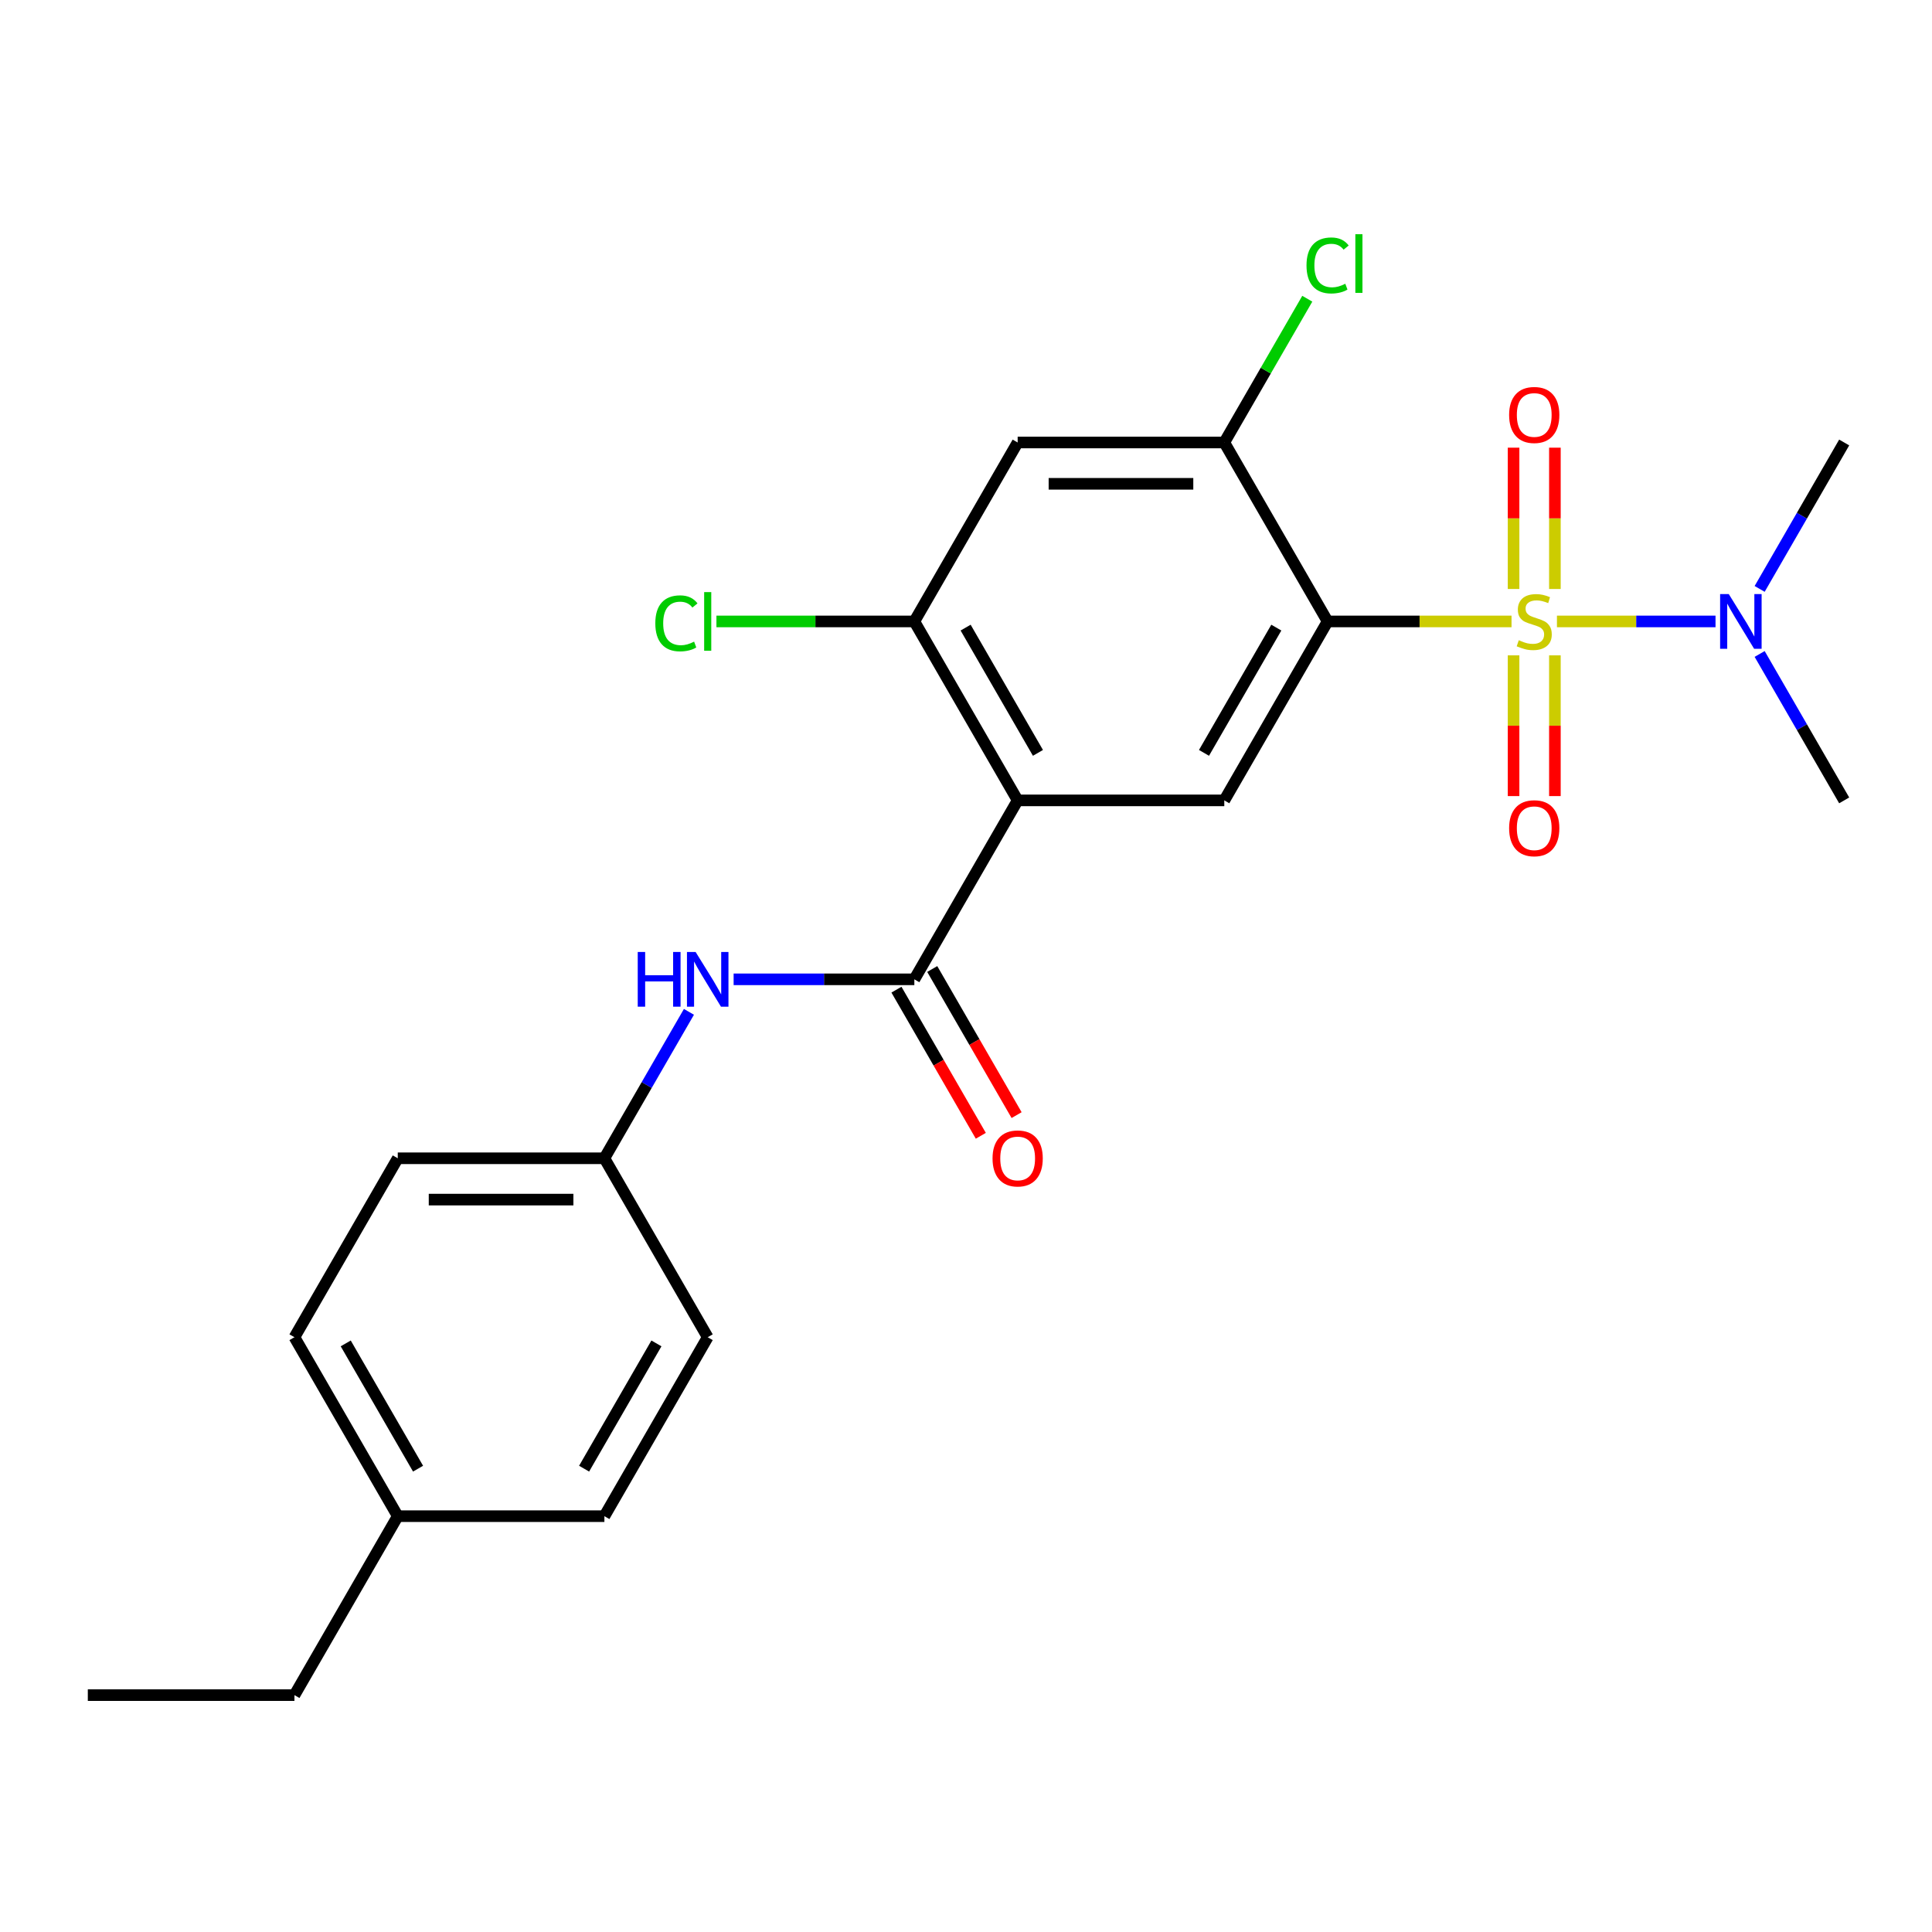 <?xml version='1.0' encoding='iso-8859-1'?>
<svg version='1.1' baseProfile='full'
              xmlns='http://www.w3.org/2000/svg'
                      xmlns:rdkit='http://www.rdkit.org/xml'
                      xmlns:xlink='http://www.w3.org/1999/xlink'
                  xml:space='preserve'
width='1000px' height='1000px' viewBox='0 0 1000 1000'>
<!-- END OF HEADER -->
<rect style='opacity:1.0;fill:#FFFFFF;stroke:none' width='1000' height='1000' x='0' y='0'> </rect>
<path class='bond-0' d='M 782.364,321.654 L 734.765,321.654' style='fill:none;fill-rule:evenodd;stroke:#CCCC00;stroke-width:6px;stroke-linecap:butt;stroke-linejoin:miter;stroke-opacity:1' />
<path class='bond-0' d='M 734.765,321.654 L 687.166,321.654' style='fill:none;fill-rule:evenodd;stroke:#000000;stroke-width:6px;stroke-linecap:butt;stroke-linejoin:miter;stroke-opacity:1' />
<path class='bond-7' d='M 805.871,321.654 L 846.911,321.654' style='fill:none;fill-rule:evenodd;stroke:#CCCC00;stroke-width:6px;stroke-linecap:butt;stroke-linejoin:miter;stroke-opacity:1' />
<path class='bond-7' d='M 846.911,321.654 L 887.95,321.654' style='fill:none;fill-rule:evenodd;stroke:#0000FF;stroke-width:6px;stroke-linecap:butt;stroke-linejoin:miter;stroke-opacity:1' />
<path class='bond-9' d='M 783.422,339.208 L 783.422,375.629' style='fill:none;fill-rule:evenodd;stroke:#CCCC00;stroke-width:6px;stroke-linecap:butt;stroke-linejoin:miter;stroke-opacity:1' />
<path class='bond-9' d='M 783.422,375.629 L 783.422,412.051' style='fill:none;fill-rule:evenodd;stroke:#FF0000;stroke-width:6px;stroke-linecap:butt;stroke-linejoin:miter;stroke-opacity:1' />
<path class='bond-9' d='M 804.813,339.208 L 804.813,375.629' style='fill:none;fill-rule:evenodd;stroke:#CCCC00;stroke-width:6px;stroke-linecap:butt;stroke-linejoin:miter;stroke-opacity:1' />
<path class='bond-9' d='M 804.813,375.629 L 804.813,412.051' style='fill:none;fill-rule:evenodd;stroke:#FF0000;stroke-width:6px;stroke-linecap:butt;stroke-linejoin:miter;stroke-opacity:1' />
<path class='bond-10' d='M 804.813,304.86 L 804.813,268.288' style='fill:none;fill-rule:evenodd;stroke:#CCCC00;stroke-width:6px;stroke-linecap:butt;stroke-linejoin:miter;stroke-opacity:1' />
<path class='bond-10' d='M 804.813,268.288 L 804.813,231.716' style='fill:none;fill-rule:evenodd;stroke:#FF0000;stroke-width:6px;stroke-linecap:butt;stroke-linejoin:miter;stroke-opacity:1' />
<path class='bond-10' d='M 783.422,304.86 L 783.422,268.288' style='fill:none;fill-rule:evenodd;stroke:#CCCC00;stroke-width:6px;stroke-linecap:butt;stroke-linejoin:miter;stroke-opacity:1' />
<path class='bond-10' d='M 783.422,268.288 L 783.422,231.716' style='fill:none;fill-rule:evenodd;stroke:#FF0000;stroke-width:6px;stroke-linecap:butt;stroke-linejoin:miter;stroke-opacity:1' />
<path class='bond-3' d='M 687.166,321.654 L 633.69,414.277' style='fill:none;fill-rule:evenodd;stroke:#000000;stroke-width:6px;stroke-linecap:butt;stroke-linejoin:miter;stroke-opacity:1' />
<path class='bond-3' d='M 660.62,324.852 L 623.187,389.688' style='fill:none;fill-rule:evenodd;stroke:#000000;stroke-width:6px;stroke-linecap:butt;stroke-linejoin:miter;stroke-opacity:1' />
<path class='bond-4' d='M 687.166,321.654 L 633.69,229.031' style='fill:none;fill-rule:evenodd;stroke:#000000;stroke-width:6px;stroke-linecap:butt;stroke-linejoin:miter;stroke-opacity:1' />
<path class='bond-1' d='M 526.738,414.277 L 633.69,414.277' style='fill:none;fill-rule:evenodd;stroke:#000000;stroke-width:6px;stroke-linecap:butt;stroke-linejoin:miter;stroke-opacity:1' />
<path class='bond-2' d='M 526.738,414.277 L 473.262,506.9' style='fill:none;fill-rule:evenodd;stroke:#000000;stroke-width:6px;stroke-linecap:butt;stroke-linejoin:miter;stroke-opacity:1' />
<path class='bond-24' d='M 526.738,414.277 L 473.262,321.654' style='fill:none;fill-rule:evenodd;stroke:#000000;stroke-width:6px;stroke-linecap:butt;stroke-linejoin:miter;stroke-opacity:1' />
<path class='bond-24' d='M 537.241,389.688 L 499.808,324.852' style='fill:none;fill-rule:evenodd;stroke:#000000;stroke-width:6px;stroke-linecap:butt;stroke-linejoin:miter;stroke-opacity:1' />
<path class='bond-8' d='M 473.262,506.9 L 426.493,506.9' style='fill:none;fill-rule:evenodd;stroke:#000000;stroke-width:6px;stroke-linecap:butt;stroke-linejoin:miter;stroke-opacity:1' />
<path class='bond-8' d='M 426.493,506.9 L 379.724,506.9' style='fill:none;fill-rule:evenodd;stroke:#0000FF;stroke-width:6px;stroke-linecap:butt;stroke-linejoin:miter;stroke-opacity:1' />
<path class='bond-11' d='M 464,512.248 L 485.832,550.062' style='fill:none;fill-rule:evenodd;stroke:#000000;stroke-width:6px;stroke-linecap:butt;stroke-linejoin:miter;stroke-opacity:1' />
<path class='bond-11' d='M 485.832,550.062 L 507.664,587.877' style='fill:none;fill-rule:evenodd;stroke:#FF0000;stroke-width:6px;stroke-linecap:butt;stroke-linejoin:miter;stroke-opacity:1' />
<path class='bond-11' d='M 482.524,501.552 L 504.357,539.367' style='fill:none;fill-rule:evenodd;stroke:#000000;stroke-width:6px;stroke-linecap:butt;stroke-linejoin:miter;stroke-opacity:1' />
<path class='bond-11' d='M 504.357,539.367 L 526.189,577.182' style='fill:none;fill-rule:evenodd;stroke:#FF0000;stroke-width:6px;stroke-linecap:butt;stroke-linejoin:miter;stroke-opacity:1' />
<path class='bond-6' d='M 633.69,229.031 L 526.738,229.031' style='fill:none;fill-rule:evenodd;stroke:#000000;stroke-width:6px;stroke-linecap:butt;stroke-linejoin:miter;stroke-opacity:1' />
<path class='bond-6' d='M 617.647,250.421 L 542.781,250.421' style='fill:none;fill-rule:evenodd;stroke:#000000;stroke-width:6px;stroke-linecap:butt;stroke-linejoin:miter;stroke-opacity:1' />
<path class='bond-13' d='M 633.69,229.031 L 655.17,191.826' style='fill:none;fill-rule:evenodd;stroke:#000000;stroke-width:6px;stroke-linecap:butt;stroke-linejoin:miter;stroke-opacity:1' />
<path class='bond-13' d='M 655.17,191.826 L 676.65,154.622' style='fill:none;fill-rule:evenodd;stroke:#00CC00;stroke-width:6px;stroke-linecap:butt;stroke-linejoin:miter;stroke-opacity:1' />
<path class='bond-5' d='M 473.262,321.654 L 526.738,229.031' style='fill:none;fill-rule:evenodd;stroke:#000000;stroke-width:6px;stroke-linecap:butt;stroke-linejoin:miter;stroke-opacity:1' />
<path class='bond-14' d='M 473.262,321.654 L 422.043,321.654' style='fill:none;fill-rule:evenodd;stroke:#000000;stroke-width:6px;stroke-linecap:butt;stroke-linejoin:miter;stroke-opacity:1' />
<path class='bond-14' d='M 422.043,321.654 L 370.824,321.654' style='fill:none;fill-rule:evenodd;stroke:#00CC00;stroke-width:6px;stroke-linecap:butt;stroke-linejoin:miter;stroke-opacity:1' />
<path class='bond-20' d='M 910.789,304.82 L 932.667,266.926' style='fill:none;fill-rule:evenodd;stroke:#0000FF;stroke-width:6px;stroke-linecap:butt;stroke-linejoin:miter;stroke-opacity:1' />
<path class='bond-20' d='M 932.667,266.926 L 954.545,229.031' style='fill:none;fill-rule:evenodd;stroke:#000000;stroke-width:6px;stroke-linecap:butt;stroke-linejoin:miter;stroke-opacity:1' />
<path class='bond-21' d='M 910.789,338.488 L 932.667,376.382' style='fill:none;fill-rule:evenodd;stroke:#0000FF;stroke-width:6px;stroke-linecap:butt;stroke-linejoin:miter;stroke-opacity:1' />
<path class='bond-21' d='M 932.667,376.382 L 954.545,414.277' style='fill:none;fill-rule:evenodd;stroke:#000000;stroke-width:6px;stroke-linecap:butt;stroke-linejoin:miter;stroke-opacity:1' />
<path class='bond-12' d='M 356.591,523.734 L 334.713,561.628' style='fill:none;fill-rule:evenodd;stroke:#0000FF;stroke-width:6px;stroke-linecap:butt;stroke-linejoin:miter;stroke-opacity:1' />
<path class='bond-12' d='M 334.713,561.628 L 312.834,599.523' style='fill:none;fill-rule:evenodd;stroke:#000000;stroke-width:6px;stroke-linecap:butt;stroke-linejoin:miter;stroke-opacity:1' />
<path class='bond-16' d='M 312.834,599.523 L 366.31,692.146' style='fill:none;fill-rule:evenodd;stroke:#000000;stroke-width:6px;stroke-linecap:butt;stroke-linejoin:miter;stroke-opacity:1' />
<path class='bond-17' d='M 312.834,599.523 L 205.882,599.523' style='fill:none;fill-rule:evenodd;stroke:#000000;stroke-width:6px;stroke-linecap:butt;stroke-linejoin:miter;stroke-opacity:1' />
<path class='bond-17' d='M 296.791,620.913 L 221.925,620.913' style='fill:none;fill-rule:evenodd;stroke:#000000;stroke-width:6px;stroke-linecap:butt;stroke-linejoin:miter;stroke-opacity:1' />
<path class='bond-15' d='M 205.882,784.769 L 152.406,692.146' style='fill:none;fill-rule:evenodd;stroke:#000000;stroke-width:6px;stroke-linecap:butt;stroke-linejoin:miter;stroke-opacity:1' />
<path class='bond-15' d='M 216.386,760.18 L 178.952,695.344' style='fill:none;fill-rule:evenodd;stroke:#000000;stroke-width:6px;stroke-linecap:butt;stroke-linejoin:miter;stroke-opacity:1' />
<path class='bond-22' d='M 205.882,784.769 L 152.406,877.392' style='fill:none;fill-rule:evenodd;stroke:#000000;stroke-width:6px;stroke-linecap:butt;stroke-linejoin:miter;stroke-opacity:1' />
<path class='bond-25' d='M 205.882,784.769 L 312.834,784.769' style='fill:none;fill-rule:evenodd;stroke:#000000;stroke-width:6px;stroke-linecap:butt;stroke-linejoin:miter;stroke-opacity:1' />
<path class='bond-19' d='M 366.31,692.146 L 312.834,784.769' style='fill:none;fill-rule:evenodd;stroke:#000000;stroke-width:6px;stroke-linecap:butt;stroke-linejoin:miter;stroke-opacity:1' />
<path class='bond-19' d='M 339.764,695.344 L 302.331,760.18' style='fill:none;fill-rule:evenodd;stroke:#000000;stroke-width:6px;stroke-linecap:butt;stroke-linejoin:miter;stroke-opacity:1' />
<path class='bond-18' d='M 205.882,599.523 L 152.406,692.146' style='fill:none;fill-rule:evenodd;stroke:#000000;stroke-width:6px;stroke-linecap:butt;stroke-linejoin:miter;stroke-opacity:1' />
<path class='bond-23' d='M 152.406,877.392 L 45.455,877.392' style='fill:none;fill-rule:evenodd;stroke:#000000;stroke-width:6px;stroke-linecap:butt;stroke-linejoin:miter;stroke-opacity:1' />
<path  class='atom-0' d='M 786.118 331.374
Q 786.438 331.494, 787.758 332.054
Q 789.078 332.614, 790.518 332.974
Q 791.998 333.294, 793.438 333.294
Q 796.118 333.294, 797.678 332.014
Q 799.238 330.694, 799.238 328.414
Q 799.238 326.854, 798.438 325.894
Q 797.678 324.934, 796.478 324.414
Q 795.278 323.894, 793.278 323.294
Q 790.758 322.534, 789.238 321.814
Q 787.758 321.094, 786.678 319.574
Q 785.638 318.054, 785.638 315.494
Q 785.638 311.934, 788.038 309.734
Q 790.478 307.534, 795.278 307.534
Q 798.558 307.534, 802.278 309.094
L 801.358 312.174
Q 797.958 310.774, 795.398 310.774
Q 792.638 310.774, 791.118 311.934
Q 789.598 313.054, 789.638 315.014
Q 789.638 316.534, 790.398 317.454
Q 791.198 318.374, 792.318 318.894
Q 793.478 319.414, 795.398 320.014
Q 797.958 320.814, 799.478 321.614
Q 800.998 322.414, 802.078 324.054
Q 803.198 325.654, 803.198 328.414
Q 803.198 332.334, 800.558 334.454
Q 797.958 336.534, 793.598 336.534
Q 791.078 336.534, 789.158 335.974
Q 787.278 335.454, 785.038 334.534
L 786.118 331.374
' fill='#CCCC00'/>
<path  class='atom-8' d='M 894.81 307.494
L 904.09 322.494
Q 905.01 323.974, 906.49 326.654
Q 907.97 329.334, 908.05 329.494
L 908.05 307.494
L 911.81 307.494
L 911.81 335.814
L 907.93 335.814
L 897.97 319.414
Q 896.81 317.494, 895.57 315.294
Q 894.37 313.094, 894.01 312.414
L 894.01 335.814
L 890.33 335.814
L 890.33 307.494
L 894.81 307.494
' fill='#0000FF'/>
<path  class='atom-9' d='M 330.09 492.74
L 333.93 492.74
L 333.93 504.78
L 348.41 504.78
L 348.41 492.74
L 352.25 492.74
L 352.25 521.06
L 348.41 521.06
L 348.41 507.98
L 333.93 507.98
L 333.93 521.06
L 330.09 521.06
L 330.09 492.74
' fill='#0000FF'/>
<path  class='atom-9' d='M 360.05 492.74
L 369.33 507.74
Q 370.25 509.22, 371.73 511.9
Q 373.21 514.58, 373.29 514.74
L 373.29 492.74
L 377.05 492.74
L 377.05 521.06
L 373.17 521.06
L 363.21 504.66
Q 362.05 502.74, 360.81 500.54
Q 359.61 498.34, 359.25 497.66
L 359.25 521.06
L 355.57 521.06
L 355.57 492.74
L 360.05 492.74
' fill='#0000FF'/>
<path  class='atom-10' d='M 781.118 428.686
Q 781.118 421.886, 784.478 418.086
Q 787.838 414.286, 794.118 414.286
Q 800.398 414.286, 803.758 418.086
Q 807.118 421.886, 807.118 428.686
Q 807.118 435.566, 803.718 439.486
Q 800.318 443.366, 794.118 443.366
Q 787.878 443.366, 784.478 439.486
Q 781.118 435.606, 781.118 428.686
M 794.118 440.166
Q 798.438 440.166, 800.758 437.286
Q 803.118 434.366, 803.118 428.686
Q 803.118 423.126, 800.758 420.326
Q 798.438 417.486, 794.118 417.486
Q 789.798 417.486, 787.438 420.286
Q 785.118 423.086, 785.118 428.686
Q 785.118 434.406, 787.438 437.286
Q 789.798 440.166, 794.118 440.166
' fill='#FF0000'/>
<path  class='atom-11' d='M 781.118 214.782
Q 781.118 207.982, 784.478 204.182
Q 787.838 200.382, 794.118 200.382
Q 800.398 200.382, 803.758 204.182
Q 807.118 207.982, 807.118 214.782
Q 807.118 221.662, 803.718 225.582
Q 800.318 229.462, 794.118 229.462
Q 787.878 229.462, 784.478 225.582
Q 781.118 221.702, 781.118 214.782
M 794.118 226.262
Q 798.438 226.262, 800.758 223.382
Q 803.118 220.462, 803.118 214.782
Q 803.118 209.222, 800.758 206.422
Q 798.438 203.582, 794.118 203.582
Q 789.798 203.582, 787.438 206.382
Q 785.118 209.182, 785.118 214.782
Q 785.118 220.502, 787.438 223.382
Q 789.798 226.262, 794.118 226.262
' fill='#FF0000'/>
<path  class='atom-12' d='M 513.738 599.603
Q 513.738 592.803, 517.098 589.003
Q 520.458 585.203, 526.738 585.203
Q 533.018 585.203, 536.378 589.003
Q 539.738 592.803, 539.738 599.603
Q 539.738 606.483, 536.338 610.403
Q 532.938 614.283, 526.738 614.283
Q 520.498 614.283, 517.098 610.403
Q 513.738 606.523, 513.738 599.603
M 526.738 611.083
Q 531.058 611.083, 533.378 608.203
Q 535.738 605.283, 535.738 599.603
Q 535.738 594.043, 533.378 591.243
Q 531.058 588.403, 526.738 588.403
Q 522.418 588.403, 520.058 591.203
Q 517.738 594.003, 517.738 599.603
Q 517.738 605.323, 520.058 608.203
Q 522.418 611.083, 526.738 611.083
' fill='#FF0000'/>
<path  class='atom-14' d='M 676.246 137.388
Q 676.246 130.348, 679.526 126.668
Q 682.846 122.948, 689.126 122.948
Q 694.966 122.948, 698.086 127.068
L 695.446 129.228
Q 693.166 126.228, 689.126 126.228
Q 684.846 126.228, 682.566 129.108
Q 680.326 131.948, 680.326 137.388
Q 680.326 142.988, 682.646 145.868
Q 685.006 148.748, 689.566 148.748
Q 692.686 148.748, 696.326 146.868
L 697.446 149.868
Q 695.966 150.828, 693.726 151.388
Q 691.486 151.948, 689.006 151.948
Q 682.846 151.948, 679.526 148.188
Q 676.246 144.428, 676.246 137.388
' fill='#00CC00'/>
<path  class='atom-14' d='M 701.526 121.228
L 705.206 121.228
L 705.206 151.588
L 701.526 151.588
L 701.526 121.228
' fill='#00CC00'/>
<path  class='atom-15' d='M 339.19 322.634
Q 339.19 315.594, 342.47 311.914
Q 345.79 308.194, 352.07 308.194
Q 357.91 308.194, 361.03 312.314
L 358.39 314.474
Q 356.11 311.474, 352.07 311.474
Q 347.79 311.474, 345.51 314.354
Q 343.27 317.194, 343.27 322.634
Q 343.27 328.234, 345.59 331.114
Q 347.95 333.994, 352.51 333.994
Q 355.63 333.994, 359.27 332.114
L 360.39 335.114
Q 358.91 336.074, 356.67 336.634
Q 354.43 337.194, 351.95 337.194
Q 345.79 337.194, 342.47 333.434
Q 339.19 329.674, 339.19 322.634
' fill='#00CC00'/>
<path  class='atom-15' d='M 364.47 306.474
L 368.15 306.474
L 368.15 336.834
L 364.47 336.834
L 364.47 306.474
' fill='#00CC00'/>
</svg>
